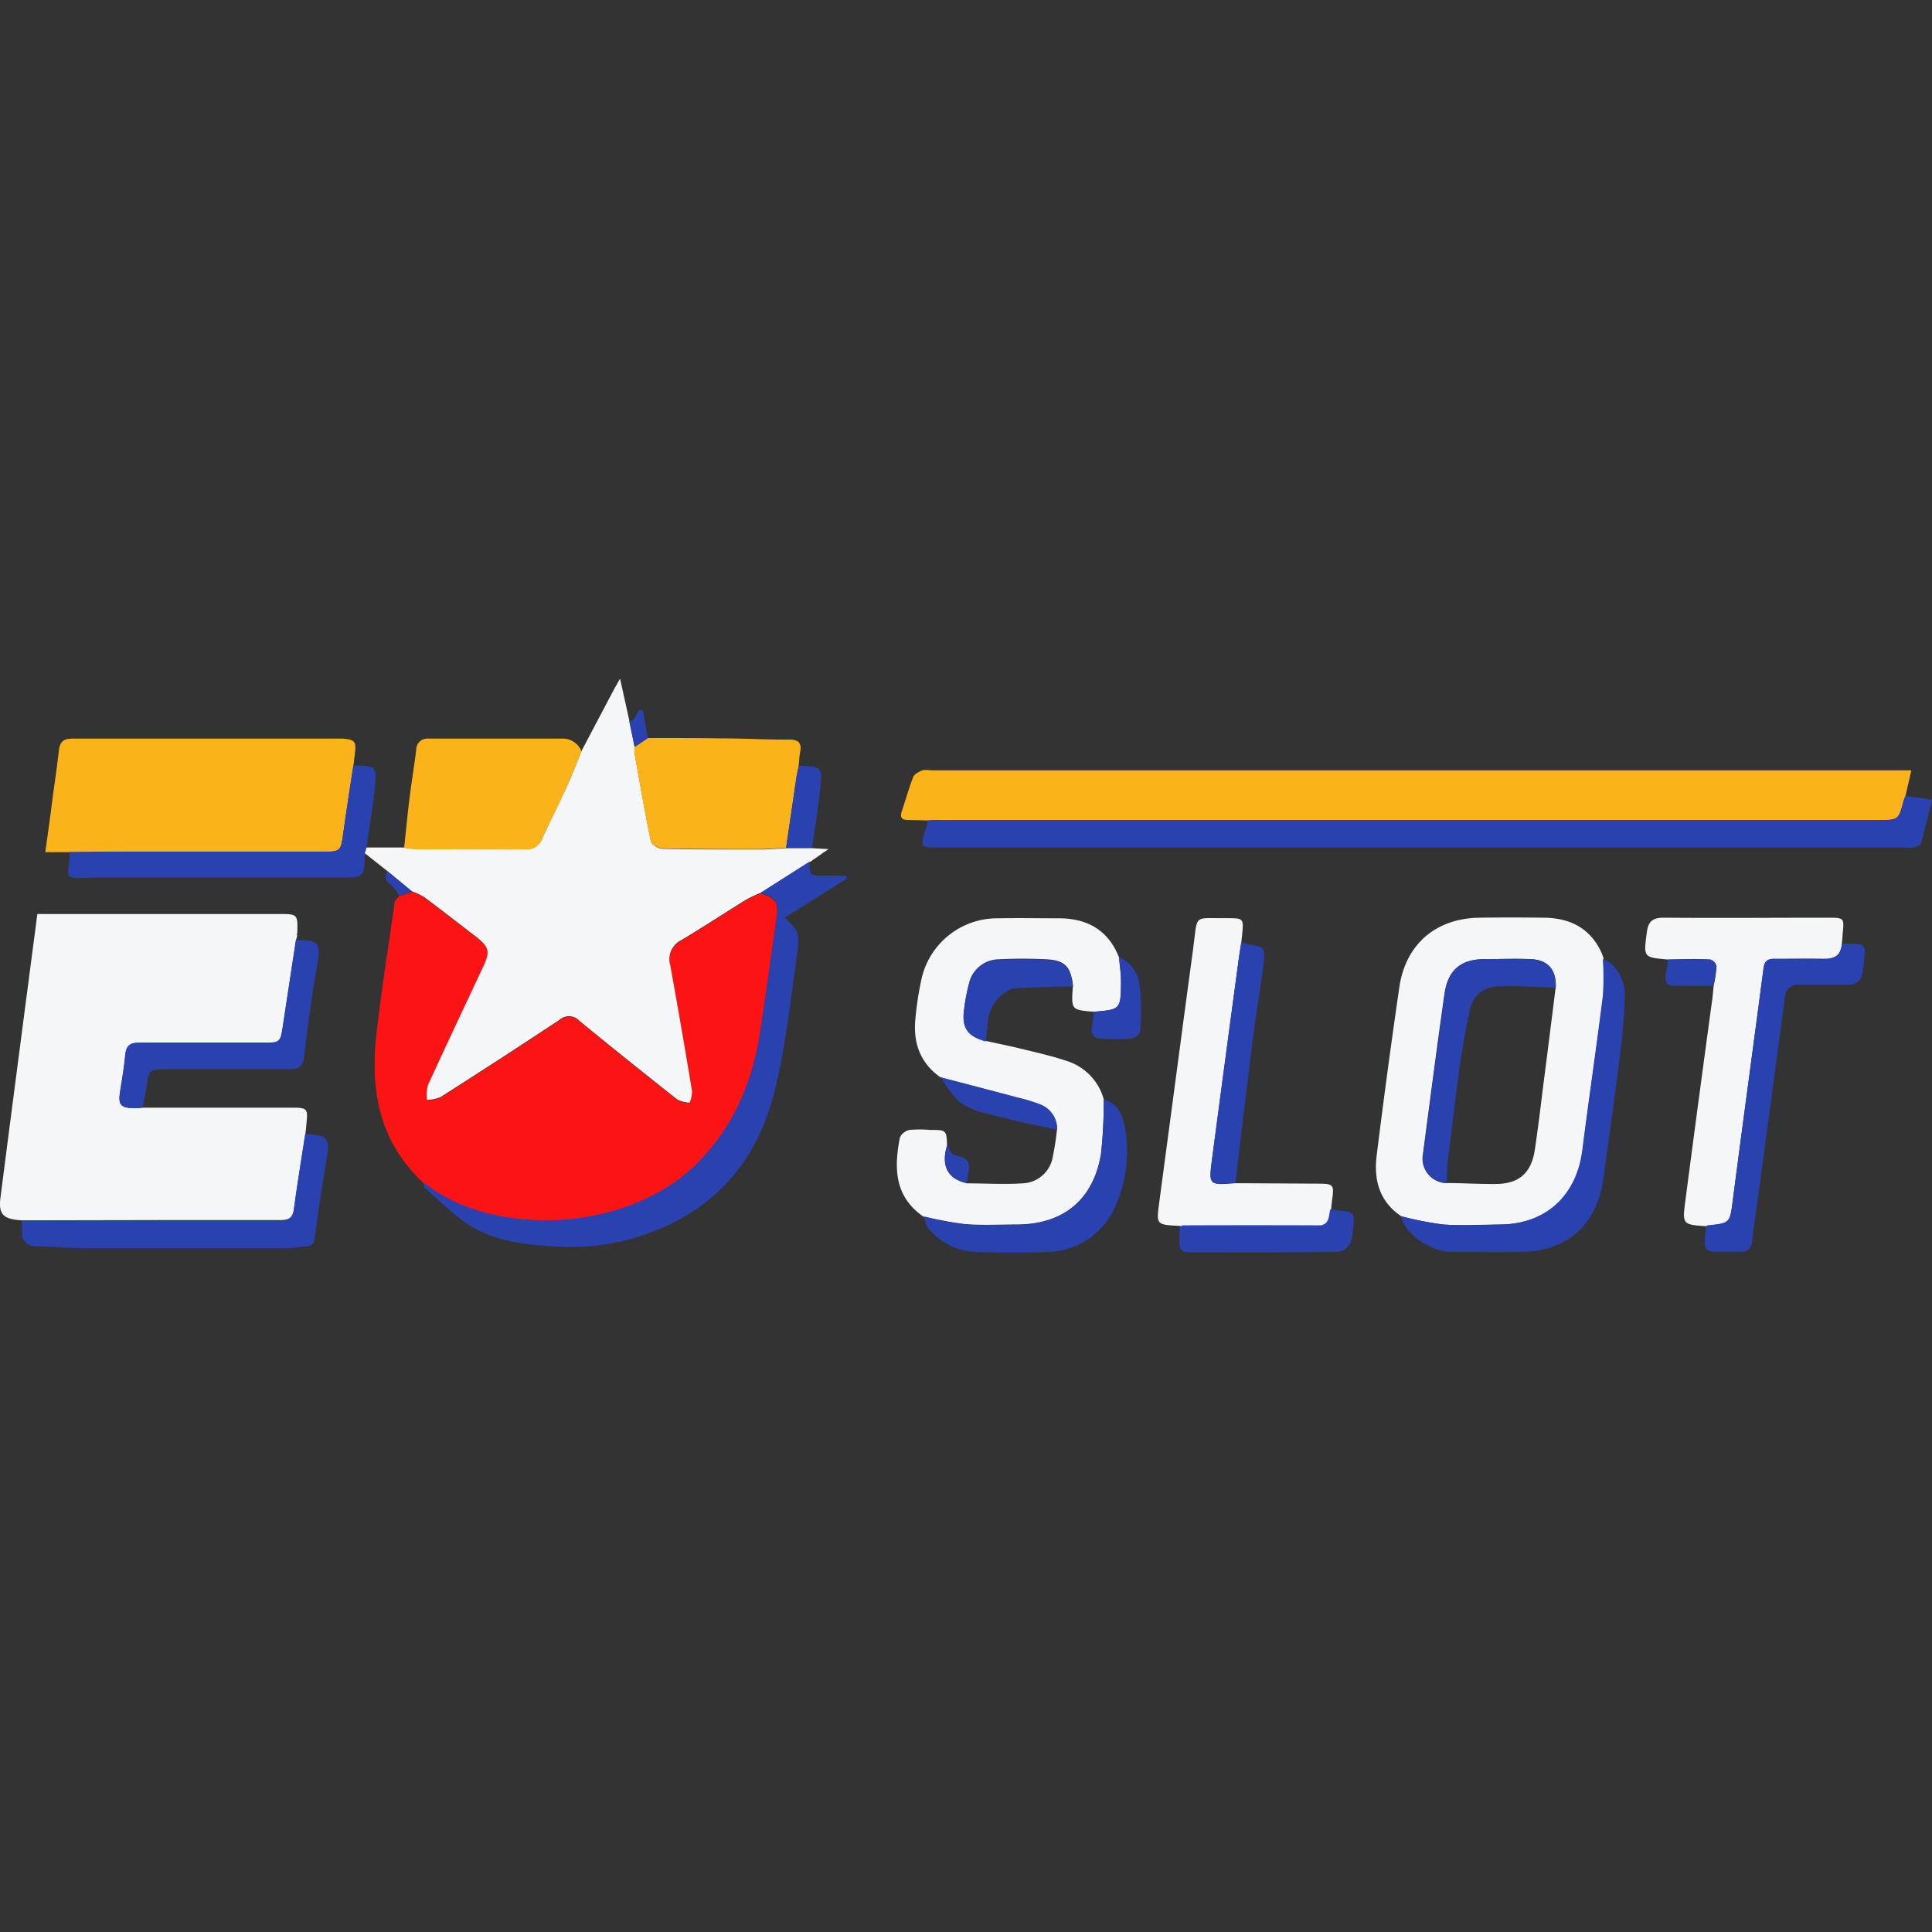 <svg:svg xmlns:svg="http://www.w3.org/2000/svg" data-name="Layer 1" height="810" id="Layer_1" viewBox="0 0 256 256" width="810"><svg:rect x="0" y="0" width="256" height="256" fill="#333333" stroke="none"/><desc>schwesterseiten.com - Deutschlands f&#252;hrender Index f&#252;r Casino-Schwesterseite</desc><title>Euslot Casino auf https://schwesterseiten.com/euslot-com/</title><svg:defs><svg:style>.cls-1{fill:#f5f6f7;}.cls-2{fill:#fc1414;}.cls-3{fill:#fab41a;}.cls-4{fill:#2a41b0;}.cls-5{fill:#b1894d;}.cls-6{fill:#2c48ce;}</svg:style></svg:defs><svg:path class="cls-1" d="M2.91,161.7c-2.47-.14-3.13-.77-2.85-3,1.6-12.47,3.24-25,4.89-37.59H36.89c2.57,0,2.57,0,2.5,2.56a.15.15,0,0,0,0,.24l-.16.66q-.89,5.76-1.75,11.52c-.3,2-.37,2.08-2.42,2.08-5.55,0-11.1,0-16.65,0-1.2,0-1.69.45-1.8,1.64-.14,1.59-.42,3.18-.67,4.77-.3,1.81.05,2.25,1.85,2.25.38,0,.76,0,1.13-.06l19.53,0c2.35,0,2.39.05,2.12,2.44,0,.33-.07.66-.1,1-.51,3.31-1.06,6.62-1.5,9.95-.15,1.14-.62,1.51-1.74,1.5-4.46,0-8.92,0-13.38,0Z"/><svg:path class="cls-2" d="M55.66,156.3c-5.5-5.35-6.59-12.07-5.78-19.26.67-5.88,1.61-11.73,2.43-17.59l.07,0v-.09h0c.09-.11.17-.22.26-.32l-.08-.09.07.09.27-.31,0-.08,0,.08,1.71-.54a8.81,8.81,0,0,1,1.64.77c2.28,1.7,4.53,3.46,6.79,5.19,1.79,1.38,1.95,2,1,4-2.45,5.24-4.94,10.48-7.34,15.74a5.28,5.28,0,0,0-.1,1.92,5,5,0,0,0,1.78-.37q7.92-5.06,15.77-10.24a1.88,1.88,0,0,1,2.63.13c4.29,3.53,8.63,7,13,10.45a4.3,4.3,0,0,0,1.63.4,4.51,4.51,0,0,0,.3-1.53q-1.38-8.36-2.89-16.7a2.8,2.8,0,0,1,1.47-3.31c2.89-1.73,5.71-3.58,8.58-5.36a19.67,19.67,0,0,1,1.91-.9c2.14.72,2.42,1.21,2.09,3.46-.71,5-1.38,10-2.14,14.93-1,6.69-3.56,12.66-8.44,17.51-9.4,9.34-27.42,9.67-36.17,2.46l-.09.05.08,0Z"/><svg:path class="cls-1" d="M100.77,118.31a19.67,19.67,0,0,0-1.91.9c-2.87,1.78-5.69,3.63-8.58,5.36a2.8,2.8,0,0,0-1.47,3.31q1.51,8.34,2.89,16.7a4.51,4.51,0,0,1-.3,1.53,4.3,4.3,0,0,1-1.63-.4c-4.36-3.45-8.7-6.92-13-10.45a1.88,1.88,0,0,0-2.63-.13q-7.84,5.19-15.77,10.24a5,5,0,0,1-1.78.37,5.28,5.28,0,0,1,.1-1.92c2.4-5.26,4.89-10.5,7.34-15.74.95-2,.79-2.6-1-4-2.26-1.73-4.51-3.49-6.79-5.19a8.81,8.81,0,0,0-1.64-.77l-3.22-2.66-3.06-2.42.24-.74h5a16.68,16.68,0,0,0,1.84.2c4.75,0,9.5,0,14.25,0a2.11,2.11,0,0,0,2.18-1.4c1.06-2.29,2.19-4.54,3.24-6.82.72-1.58,1.34-3.2,2-4.8q2.1-4,4.22-8c.21-.4.44-.79.87-1.56.47,2.12.84,3.82,1.22,5.52L84.1,99a3.56,3.56,0,0,0,0,.86c.69,3.87,1.35,7.76,2.15,11.61.09.43,1,1,1.57,1,4.28.1,8.55.09,12.83.09,1.18,0,2.36-.11,3.54-.17l3.43,0,2.16.12-2.48,1.72Z"/><svg:path class="cls-3" d="M122.94,108.71l-2.71-.07c-.75,0-1-.35-.75-1.1.52-1.53.94-3.09,1.53-4.59.16-.4.76-.68,1.21-.88a3.27,3.27,0,0,1,1.13,0H253.26l-.78,3.42a5.4,5.4,0,0,0-.25.67c-.68,2.51-.68,2.52-3.32,2.52q-62.28,0-124.55,0C123.88,108.65,123.41,108.69,122.94,108.71Z"/><svg:path class="cls-1" d="M185.68,161.16c-2.88-1.92-3.66-4.77-3.27-8q1.38-11.16,3-22.28c.81-5.74,4.83-9.2,10.62-9.28q4.2-.06,8.4,0c3.49,0,6.27,1.31,7.79,4.66l.28.77-.06.07a38.75,38.75,0,0,1,0,4.82c-.86,6.86-1.87,13.7-2.74,20.56-.75,5.93-4.81,9.69-10.78,9.78-2.56,0-5.14.15-7.68,0A43.63,43.63,0,0,1,185.68,161.16Zm6-4.4c2.18,0,4.36.15,6.54.12,3.08,0,4.71-1.5,5.16-4.57.37-2.54.7-5.08,1-7.62q.89-6.91,1.75-13.82c.1-2.38-1-3.68-3.36-3.78-2-.08-4,0-6,0-3.23,0-4.93,1.44-5.38,4.65-1,7-1.91,14.08-2.84,21.13A3.25,3.25,0,0,0,191.67,156.76Z"/><svg:path class="cls-1" d="M144.93,134.06c-3-.24-3-.24-2.76-3.45-.26-2.51-1.07-3.39-3.56-3.5a62.27,62.27,0,0,0-6.26,0,4.11,4.11,0,0,0-3.94,3.15,24.14,24.14,0,0,0-.66,3.49c-.35,2.39.48,3.56,2.9,4.18,1.7.38,3.4.72,5.09,1.14,1.88.46,3.77.89,5.6,1.51a7.35,7.35,0,0,1,4.91,5.08,61.73,61.73,0,0,1-.36,7.21c-1,6.09-5,9.36-11.16,9.38-2.28,0-4.57.13-6.83-.05a47.51,47.51,0,0,1-5.4-1v.08l-.41-.26c-3.63-2.69-3.6-6.42-2.85-10.3a1.83,1.83,0,0,1,1.28-1,15.06,15.06,0,0,1,2.69,0c2.2,0,2.2,0,2.28,2.08-.82,2.71.08,4.4,2.62,5,2.46,0,4.92.16,7.37,0a4.2,4.2,0,0,0,4-3.43,36.75,36.75,0,0,0,.57-3.64,3.47,3.47,0,0,0-2.28-3.38,21.19,21.19,0,0,0-2.84-.87c-3.42-.91-6.84-1.8-10.27-2.7-2.79-1.94-3.71-4.69-3.35-7.94a42.63,42.63,0,0,1,.75-4.92,10.28,10.28,0,0,1,10.23-8.24c2.65-.06,5.31,0,8,0,3.76,0,6.58,1.55,8,5.22.09,1.07.27,2.14.26,3.21C148.5,133.77,148.48,133.77,144.93,134.06Z"/><svg:path class="cls-3" d="M9.18,112.91H6c.36-2.6.71-5,1-7.4.28-2,.57-4,.8-6.06.12-1.08.57-1.58,1.72-1.58q17.79,0,35.59,0h.34c1.56.13,1.78.4,1.58,1.92-.07.56-.13,1.12-.2,1.67-.47,3.14-1,6.27-1.4,9.41-.26,1.78-.42,2-2.25,2H16.42C14,112.85,11.59,112.89,9.18,112.91Z"/><svg:path class="cls-4" d="M122.94,108.71c.47,0,.94-.06,1.42-.06q62.27,0,124.55,0c2.64,0,2.64,0,3.32-2.52a5.4,5.4,0,0,1,.25-.67l3.52.5c-.48,2-.9,3.85-1.42,5.71-.08.28-.61.53-1,.62a6.11,6.11,0,0,1-1.42,0H124.24c-2.28,0-2.32-.06-1.63-2.23C122.75,109.64,122.83,109.17,122.94,108.71Z"/><svg:path class="cls-1" d="M221,127.14c-3.29-.29-3.22-.28-2.78-3.64.2-1.53.88-1.91,2.33-1.9,7.2.06,14.4,0,21.6,0,2.24,0,2.23,0,2,2.22,0,.42-.07.85-.1,1.27-.12,1.55-1,2-2.48,2-2.13-.1-4.27,0-6.4,0-.92,0-1.38.28-1.5,1.25-1.34,10.25-2.74,20.49-4.07,30.74-.39,3-.32,3-3.34,3.34l-.13.06c-3.19-.21-3.23-.21-2.8-3.45q1.75-13.41,3.58-26.81c.06-.52.1-1,.15-1.56a16.74,16.74,0,0,0,.39-2.62,1.19,1.19,0,0,0-.81-.88C224.78,127,222.91,127.11,221,127.14Z"/><svg:path class="cls-1" d="M156.3,162.43l-.14,0c-3-.16-2.95-.15-2.53-3.29,1.5-11.1,2.94-22.2,4.45-33.3.66-4.85-.08-4.13,4.4-4.18,2.34,0,2.34,0,2.09,2.37l-.09.85c-.11.74-.24,1.47-.34,2.21q-1.78,13.35-3.56,26.69c-.42,3.27-.38,3.28,3.13,3l11,.06c2,0,2.09.18,1.8,2.16-.06.42-.09.85-.14,1.27-.26.81-.05,1.9-1.27,2.14q-9.13,0-18.26,0c-.12,0-.25.1-.38.15l0-.08Z"/><svg:path class="cls-4" d="M100.77,118.31l6.5-4.15c0,1.87,0,1.87,1.89,1.87,1,0,2,0,2.94,0l.13.38L104,121.59c1.89,1.87,2,1.89,1.55,5.33-.82,5.86-1.47,11.77-2.86,17.5-2.08,8.55-7.06,15-15.41,18.48a30.32,30.32,0,0,1-13.85,2.26c-3.75-.23-7.46-.63-10.69-2.48-2.41-1.37-4.38-3.51-6.53-5.34-.12-.1,0-.44-.07-.67,8.75,7.21,26.77,6.88,36.17-2.46,4.88-4.85,7.41-10.82,8.44-17.51.76-5,1.43-10,2.14-14.93C103.19,119.52,102.91,119,100.77,118.31Z"/><svg:path class="cls-3" d="M77.06,99.54c-.67,1.6-1.29,3.22-2,4.8-1,2.28-2.18,4.53-3.24,6.82a2.11,2.11,0,0,1-2.18,1.4c-4.75-.06-9.5,0-14.25,0a16.68,16.68,0,0,1-1.84-.2c.23-2.16.44-4.33.7-6.48s.63-4.33.9-6.49a1.48,1.48,0,0,1,1.66-1.52q8.83,0,17.67,0A2.71,2.71,0,0,1,77.06,99.54Z"/><svg:path class="cls-3" d="M104.16,112.34c-1.18.06-2.36.16-3.54.17-4.28,0-8.55,0-12.83-.09-.55,0-1.48-.54-1.57-1-.8-3.85-1.46-7.74-2.15-11.61a4.14,4.14,0,0,1,0-.86l1.75-1.16c3.27,0,6.54,0,9.82.05,3,0,6,.18,8.94.16,1.37,0,1.66.57,1.43,1.74-.1.56-.12,1.13-.18,1.69s-.21.92-.28,1.38C105.09,106,104.63,109.18,104.16,112.34Z"/><svg:path class="cls-4" d="M185.68,161.16a43.63,43.63,0,0,0,5.51,1.09c2.54.19,5.12.08,7.68,0,6-.09,10-3.85,10.78-9.78.87-6.86,1.88-13.7,2.74-20.56a38.75,38.75,0,0,0,0-4.82c1.56.47,3,2.65,2.91,4.9-.08,2.55-.31,5.1-.62,7.64-.69,5.49-1.45,11-2.21,16.47-.8,5.88-4.49,9.67-10.77,9.78-3.09.06-6.18,0-9.27,0C189.71,166,186,163.38,185.68,161.16Z"/><svg:path class="cls-4" d="M226.14,162.42l.13-.06c3-.3,2.95-.31,3.34-3.34,1.33-10.25,2.73-20.49,4.07-30.74.12-1,.58-1.26,1.5-1.25,2.13,0,4.27,0,6.4,0,1.49.06,2.36-.41,2.48-2,3.4.11,3.25-.35,2.76,3.66-.18,1.43-.94,1.82-2.2,1.81-2,0-4.08,0-6.12,0a1.7,1.7,0,0,0-2,1.7c-.58,4.41-1.18,8.81-1.77,13.22q-.94,7-1.87,13.93c-.23,1.69-.52,3.36-.69,5.06a1.39,1.39,0,0,1-1.55,1.45h-2.85c-1.78,0-1.94-.17-1.87-2A13.3,13.3,0,0,1,226.14,162.42Z"/><svg:path class="cls-4" d="M2.91,161.7l20.91,0c4.46,0,8.92,0,13.38,0,1.12,0,1.59-.36,1.74-1.5.44-3.33,1-6.64,1.5-9.95,3.08.16,3.33.55,2.79,3.62-.58,3.36-1.06,6.73-1.52,10.1-.1.72-.27,1.14-1.07,1.18s-1.78.24-2.68.24q-13.09,0-26.19,0c-2.36,0-4.73-.17-7.09-.27a1.66,1.66,0,0,1-1.76-1.81C2.9,162.75,2.91,162.22,2.91,161.7Z"/><svg:path class="cls-4" d="M9.18,112.91c2.41,0,4.83-.06,7.24-.07H43.16c1.83,0,2-.18,2.25-2,.44-3.14.93-6.27,1.4-9.41,3.06.06,3.14.07,2.84,3.14-.25,2.58-.72,5.14-1.09,7.71-.07.24-.15.49-.23.74,0,.42,0,.85,0,1.27-.17,1.74-.45,2-2.23,2H11.91c-.93,0-2.07.27-2.7-.18-.4-.28,0-1.64,0-2.52C9.19,113.39,9.18,113.15,9.18,112.91Z"/><svg:path class="cls-4" d="M18.89,146.76c-.37,0-.75.06-1.13.06-1.8,0-2.15-.44-1.85-2.25.25-1.59.53-3.18.67-4.77.11-1.19.6-1.65,1.8-1.64,5.55,0,11.1,0,16.65,0,2,0,2.12-.09,2.42-2.08q.86-5.76,1.75-11.52c3.22,0,3.36.39,2.78,3.61-.7,3.9-1.22,7.84-1.67,11.78-.16,1.38-.77,1.75-2,1.74-5.49,0-11,0-16.49,0-2,0-2.13.17-2.37,2.13C19.31,144.81,19.08,145.78,18.89,146.76Z"/><svg:path class="cls-4" d="M122.5,161.24a47.51,47.51,0,0,0,5.4,1c2.26.18,4.55.05,6.83.05,6.16,0,10.18-3.29,11.16-9.38a61.73,61.73,0,0,0,.36-7.21c2,.52,2.55,2.25,2.84,3.86a17.86,17.86,0,0,1-1.13,9.88,10,10,0,0,1-9.36,6.45c-3,.15-6.08.1-9.12,0a8.44,8.44,0,0,1-6.54-3.23A4,4,0,0,1,122.5,161.24Z"/><svg:path class="cls-4" d="M163.71,156.73c-3.51.29-3.55.28-3.13-3q1.75-13.35,3.56-26.69c.1-.74.23-1.47.34-2.21a5.92,5.92,0,0,0,.81.27c2.27.38,2.4.48,2.12,2.75-.37,2.92-.86,5.81-1.25,8.72-.46,3.47-.87,6.95-1.3,10.43Q164.27,151.87,163.71,156.73Z"/><svg:path class="cls-4" d="M156.3,162.43l.08,0,0,.08,17.38,0a10.82,10.82,0,0,0,1.26-.15c1.22-.24,1-1.33,1.27-2.14a14.39,14.39,0,0,0,1.94.28c.87,0,1.21.39,1.13,1.22a11.18,11.18,0,0,1-.39,2.92,2.24,2.24,0,0,1-1.63,1.23c-6.62.09-13.25.06-19.87.06-.84,0-1.2-.42-1.19-1.23S156.3,163.18,156.3,162.43Z"/><svg:path class="cls-4" d="M130.65,138c-2.42-.62-3.25-1.79-2.9-4.18a24.14,24.14,0,0,1,.66-3.49,4.11,4.11,0,0,1,3.94-3.15,62.27,62.27,0,0,1,6.26,0c2.49.11,3.3,1,3.56,3.5-2.5.09-5,.13-7.5.27-1.6.09-3.33,1.92-3.68,3.87C130.81,135.81,130.76,136.9,130.65,138Z"/><svg:path class="cls-4" d="M124.69,142.75c3.43.9,6.85,1.79,10.27,2.7a21.19,21.19,0,0,1,2.84.87,3.47,3.47,0,0,1,2.28,3.38c-2.31-.51-4.63-.94-6.91-1.54s-4.72-.88-6.5-2.6A17.9,17.9,0,0,1,124.69,142.75Z"/><svg:path class="cls-4" d="M144.93,134.06c3.55-.29,3.57-.29,3.6-4,0-1.07-.17-2.14-.26-3.21a4.31,4.31,0,0,1,2.7,3.56,28.71,28.71,0,0,1,.1,6.29c0,.34-.74.89-1.18.93a29.06,29.06,0,0,1-4,0c-.92,0-1.35-.55-1.21-1.51C144.82,135.47,144.86,134.76,144.93,134.06Z"/><svg:path class="cls-4" d="M104.16,112.34c.47-3.16.93-6.33,1.41-9.5.07-.46.18-.92.28-1.38,3.06.11,3.13.11,2.83,3.14-.26,2.58-.72,5.15-1.09,7.72Z"/><svg:path class="cls-4" d="M221,127.14c1.87,0,3.74-.1,5.61,0a1.19,1.19,0,0,1,.81.88,16.74,16.74,0,0,1-.39,2.62c-1.59,0-3.18,0-4.78,0-1.45,0-1.69-.3-1.49-1.78C220.87,128.25,221,127.7,221,127.14Z"/><svg:path class="cls-4" d="M128.11,156.75c-2.54-.56-3.44-2.25-2.62-5,.29.44.51,1.16.89,1.26,2,.53,2.27.79,1.85,2.87C128.18,156.19,128.15,156.47,128.11,156.75Z"/><svg:path class="cls-4" d="M85.84,97.82,84.09,99l-.72-3.46c.18,0,.45,0,.52-.1a13.58,13.58,0,0,0,.76-1.34l.53,0Z"/><svg:path class="cls-4" d="M51.39,115.48l3.22,2.66-1.71.54a7.56,7.56,0,0,0-1.23-1.59A1,1,0,0,1,51.39,115.48Z"/><svg:path class="cls-4" d="M212.46,127.06l-.28-.77Z"/><svg:path class="cls-4" d="M55.66,156.3l.44.38Z"/><svg:path class="cls-4" d="M52.9,118.68l-.27.31Z"/><svg:path class="cls-4" d="M52.64,119c-.09.1-.17.21-.26.32C52.47,119.2,52.55,119.09,52.64,119Z"/><svg:path class="cls-5" d="M45.43,97.88h0Z"/><svg:path class="cls-4" d="M39.36,123.92a.15.15,0,0,1,0-.24A.66.66,0,0,0,39.36,123.92Z"/><svg:polygon class="cls-4" points="52.38 119.32 52.38 119.41 52.3 119.45 52.24 119.34 52.38 119.32"/><svg:path class="cls-4" d="M122.09,161.06l.41.26Z"/><svg:path class="cls-4" d="M206.15,130.87c-2.65-.07-5.31-.33-7.94-.14a3.69,3.69,0,0,0-3.42,3q-.82,3.81-1.38,7.68c-.57,4-1,8.06-1.54,12.1-.13,1.08-.14,2.17-.2,3.26a3.25,3.25,0,0,1-3.08-3.91c.93-7,1.86-14.09,2.84-21.13.45-3.21,2.15-4.64,5.38-4.65,2,0,4-.06,6,0C205.14,127.19,206.25,128.49,206.15,130.87Z"/><svg:path class="cls-6" d="M175.06,162.36a10.82,10.82,0,0,1-1.26.15l-17.38,0c.13-.05.26-.16.38-.15Q165.93,162.32,175.06,162.36Z"/></svg:svg>